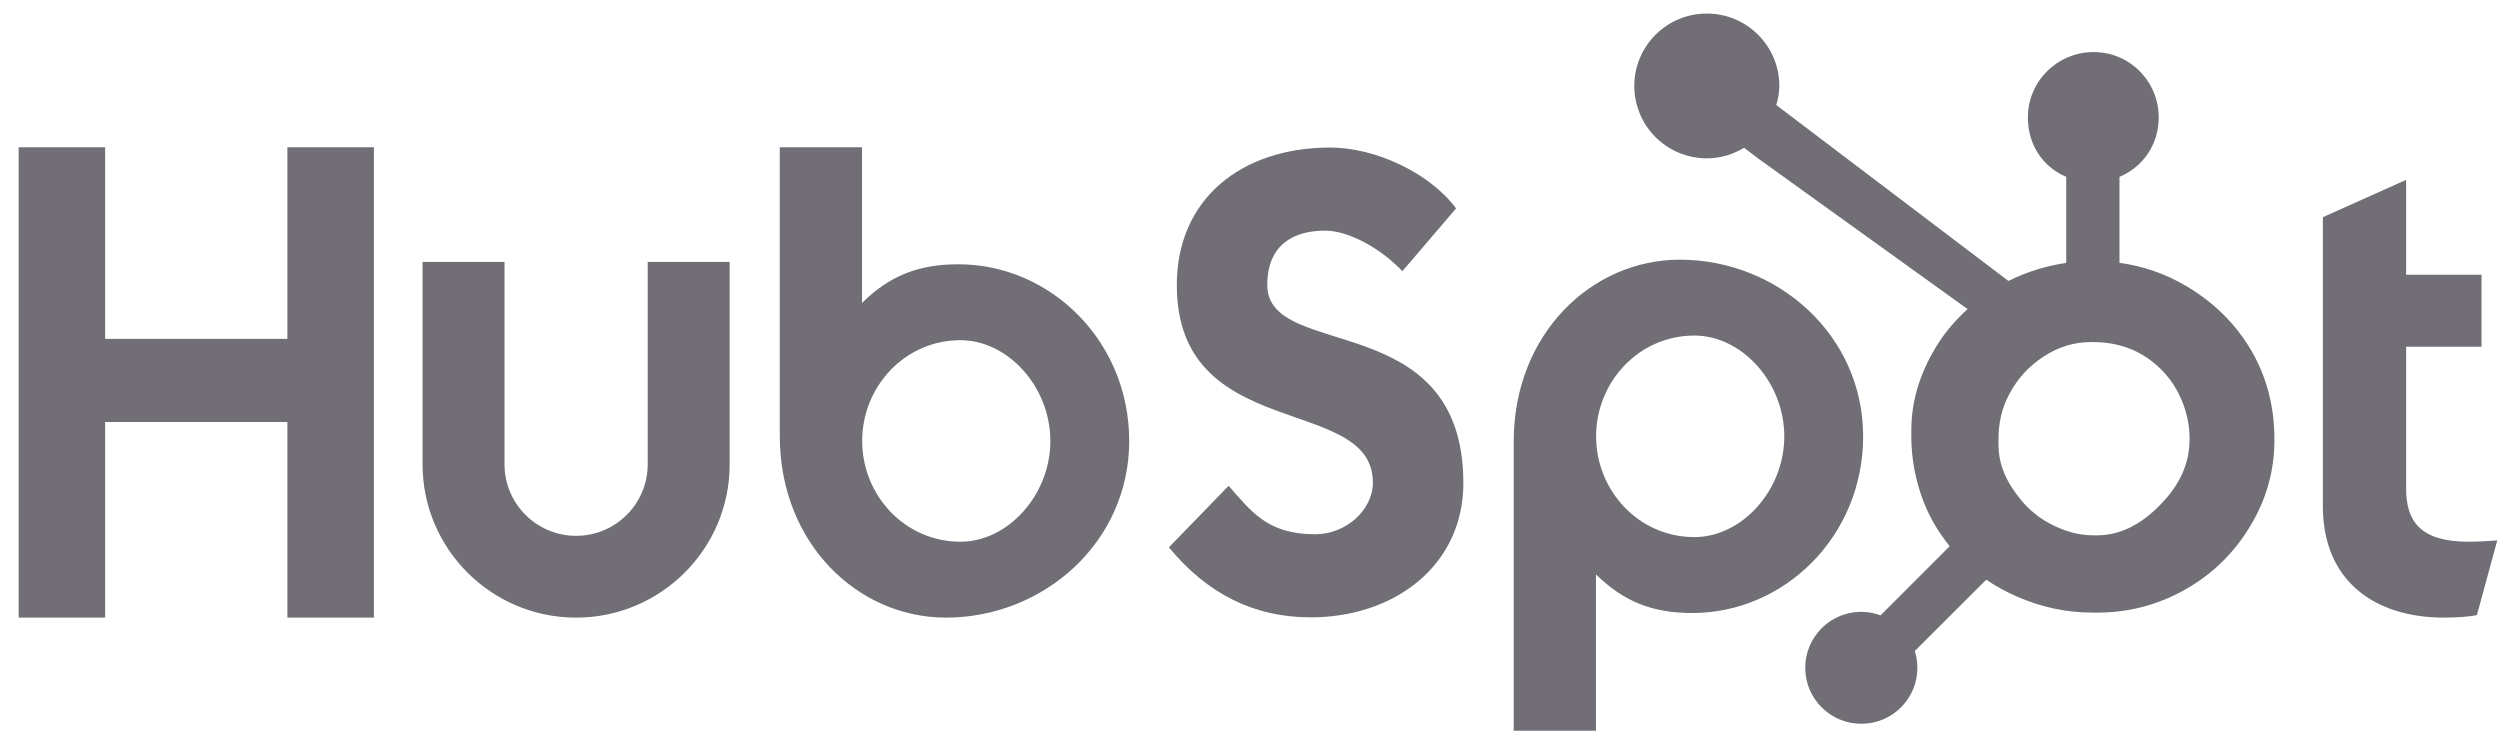 <svg width="122" height="36" viewBox="0 0 122 36" fill="none" xmlns="http://www.w3.org/2000/svg">
<path d="M0.911 7.187H5.129V16.537H14.024V7.187H18.247V30.14H14.024V20.593H5.129V30.14H0.911V7.187ZM31.608 22.664C31.608 24.585 30.04 26.149 28.114 26.149C26.189 26.149 24.621 24.585 24.621 22.664V12.781H20.621V22.664C20.621 26.787 23.983 30.14 28.114 30.14C32.245 30.14 35.607 26.787 35.607 22.664V12.781H31.608V22.664ZM46.772 12.897C44.788 12.897 43.403 13.472 42.066 14.782V7.187H38.053V21.263C38.053 26.532 41.871 30.14 46.159 30.14C50.927 30.14 55.105 26.467 55.105 21.519C55.105 16.633 51.252 12.897 46.772 12.897ZM46.872 26.436C44.153 26.436 42.074 24.169 42.074 21.519C42.074 18.868 44.153 16.601 46.872 16.601C49.176 16.601 51.257 18.868 51.257 21.519C51.257 24.169 49.176 26.436 46.872 26.436ZM61.844 13.906C61.844 11.893 63.188 11.255 64.66 11.255C65.844 11.255 67.412 12.149 68.435 13.235L71.058 10.17C69.747 8.414 67.092 7.2 64.916 7.2C60.564 7.2 57.428 9.723 57.428 13.906C57.428 21.665 66.996 19.206 66.996 23.549C66.996 24.889 65.684 26.072 64.181 26.072C61.812 26.072 61.044 24.922 59.956 23.708L57.044 26.709C58.901 28.977 61.204 30.127 63.956 30.127C68.084 30.127 71.412 27.572 71.412 23.58C71.412 14.959 61.844 17.642 61.844 13.906ZM81.975 12.672C77.687 12.672 73.869 16.279 73.869 21.549V35.661H77.882V28.03C79.219 29.339 80.604 29.915 82.588 29.915C87.068 29.915 90.921 26.179 90.921 21.293C90.921 16.344 86.742 12.672 81.975 12.672ZM82.688 26.211C79.969 26.211 77.89 23.942 77.89 21.293C77.89 18.642 79.969 16.375 82.688 16.375C84.992 16.375 87.073 18.642 87.073 21.293C87.073 23.942 84.992 26.211 82.688 26.211ZM120.457 26.436C118.091 26.436 117.419 25.414 117.419 23.849V16.92H121.098V13.408H117.419V8.778L113.356 10.598V24.711C113.356 28.32 115.851 30.14 119.273 30.14C119.785 30.14 120.49 30.107 120.874 30.013L121.866 26.373C121.419 26.404 120.907 26.436 120.457 26.436Z" fill="#716E76"/>
<path d="M109.875 17.124C109.106 15.804 108.024 14.745 106.671 13.948C105.66 13.36 104.612 12.988 103.431 12.828V8.631C104.612 8.13 105.345 7.023 105.345 5.73C105.345 3.968 103.93 2.541 102.166 2.541C100.4 2.541 98.96 3.968 98.96 5.73C98.96 7.023 99.651 8.13 100.832 8.631V12.829C99.887 12.966 98.907 13.26 98.012 13.711C96.184 12.326 90.191 7.781 86.684 5.127C86.767 4.828 86.832 4.519 86.832 4.194C86.832 2.243 85.248 0.661 83.292 0.661C81.336 0.661 79.754 2.243 79.754 4.194C79.754 6.145 81.338 7.727 83.294 7.727C83.961 7.727 84.578 7.532 85.111 7.212L85.851 7.772L96.018 15.083C95.481 15.575 94.98 16.135 94.579 16.764C93.768 18.045 93.272 19.455 93.272 20.993V21.314C93.272 22.393 93.478 23.413 93.828 24.37C94.136 25.206 94.587 25.966 95.145 26.654L91.771 30.029C91.282 29.848 90.751 29.81 90.241 29.922C89.731 30.033 89.264 30.289 88.896 30.658C88.642 30.911 88.44 31.212 88.302 31.544C88.165 31.875 88.095 32.23 88.096 32.589C88.096 33.318 88.381 34.004 88.898 34.519C89.151 34.774 89.453 34.976 89.785 35.113C90.117 35.25 90.473 35.321 90.832 35.319C91.192 35.321 91.548 35.25 91.88 35.113C92.212 34.975 92.514 34.774 92.767 34.519C93.022 34.266 93.224 33.965 93.361 33.634C93.499 33.303 93.569 32.948 93.568 32.589C93.568 32.307 93.525 32.032 93.442 31.77L96.93 28.289C97.408 28.618 97.925 28.896 98.48 29.135C99.575 29.608 100.784 29.895 102.106 29.895H102.349C103.811 29.895 105.191 29.553 106.488 28.852C107.854 28.111 108.924 27.097 109.732 25.804C110.544 24.506 110.991 23.073 110.991 21.496V21.418C110.991 19.867 110.631 18.436 109.875 17.124ZM105.614 24.427C104.667 25.477 103.579 26.123 102.349 26.123H102.146C101.444 26.123 100.756 25.93 100.083 25.577C99.325 25.189 98.749 24.635 98.277 23.934C97.789 23.247 97.525 22.495 97.525 21.699V21.457C97.525 20.674 97.675 19.932 98.055 19.23C98.46 18.464 99.008 17.868 99.737 17.394C100.452 16.924 101.216 16.693 102.067 16.693H102.146C102.918 16.693 103.648 16.845 104.338 17.197C105.04 17.572 105.614 18.085 106.059 18.759C106.491 19.434 106.748 20.162 106.831 20.955C106.844 21.119 106.85 21.288 106.85 21.45C106.85 22.526 106.438 23.522 105.614 24.427Z" fill="#716E76"/>
</svg>

